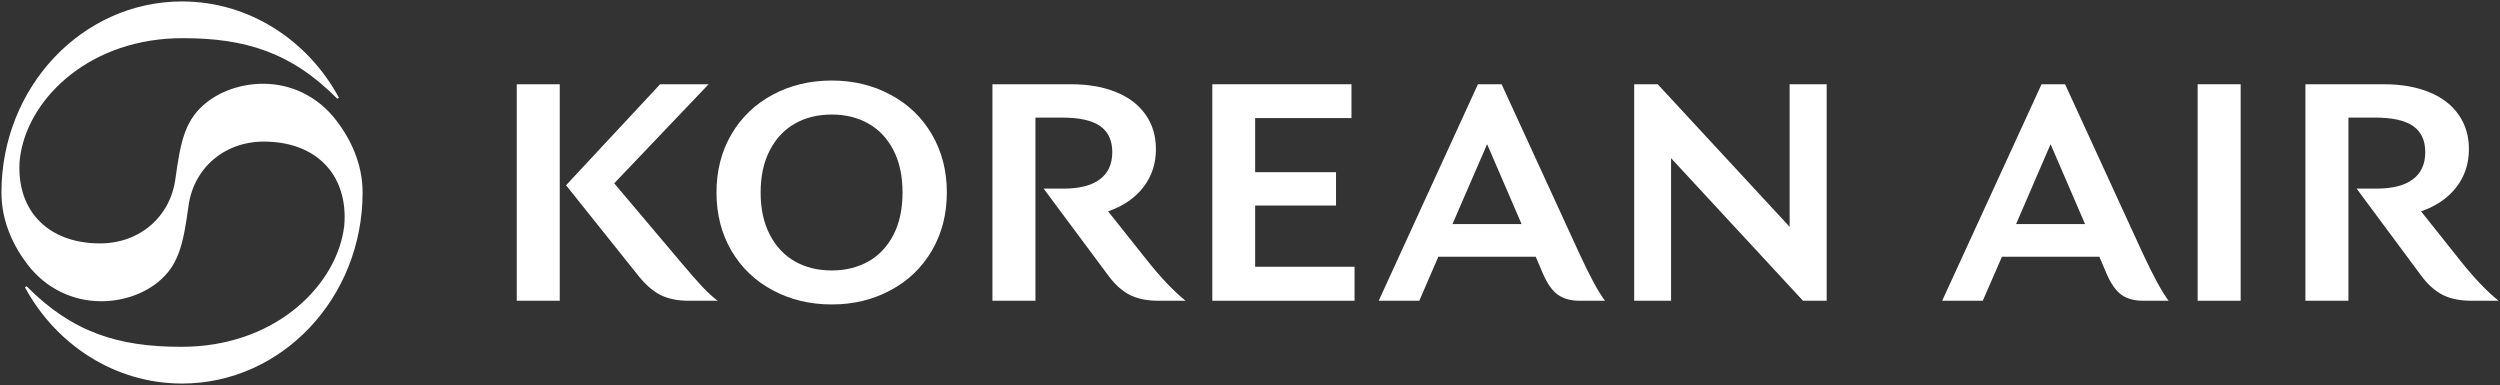 <svg version="1.2" xmlns="http://www.w3.org/2000/svg" viewBox="0 0 1552 239" width="1552" height="239">
	<rect x="0" y="0" width="1552" height="239" fill="#333333" stroke="none"/>
	<title>003495</title>
	<defs>
		<clipPath clipPathUnits="userSpaceOnUse" id="cp1">
			<path d="m225.06 0.89v237.22h-224.19v-237.22z"/>
		</clipPath>
	</defs>
	<style>
		.s0 { fill: #ffffff } 
	</style>
	<g id="Logo">
		<g id="logo">
			<g id="Group 24">
				<g id="Clip-Path: Clip-Path" clip-path="url(#cp1)">
					<g id="Clip-Path">
						<g>
							<path id="Fill 22" fill-rule="evenodd" class="s0" d="m16.5 177.7l-1 0.7c19.3 35.6 55.8 59.7 97.5 59.7 61.9 0 112.1-53.1 112.1-118.6 0-18-7.5-33.2-16.3-44.7-11.7-15.3-28.4-22.7-45-22.8-13.7-0.1-27.9 4.5-37.9 13.6-11.5 10.4-14 23.7-17 45.4-3.2 23.7-22.3 40.1-46.8 40.1-31.7 0-51.3-19.6-50-49.6 0.1-2 0.3-4.1 0.7-6.1 5.9-35.4 43.8-71.9 100.9-71.7 38.2 0 67 8.6 95.7 37.6l1-0.7c-19.3-35.6-55.7-59.7-97.4-59.7-61.9 0-112.1 53.1-112.1 118.6 0 18 7.4 33.2 16.2 44.7 11.7 15.3 28.4 22.6 45 22.8 13.8 0.2 28-4.5 38-13.6 11.4-10.4 13.9-23.7 16.9-45.4 3.2-23.7 22.3-40.1 46.8-40.1 31.7 0 51.4 19.6 50.1 49.6-0.1 2-0.3 4.1-0.7 6.1-6.1 35.4-43.8 71.9-100.9 71.7-38.3 0-67.1-8.6-95.8-37.6z"/>
						</g>
					</g>
				</g>
			</g>
			<path id="Fill 25" fill-rule="evenodd" class="s0" d="m436 178q5.2 5.5 9.5 8.7h-18.2q-9.6 0-16.7-3.3-7.1-3.4-13.9-11.7l-45.3-56.7 58.4-62.7h30.1l-58.6 61.5 40.8 48.3q8.6 10.3 13.9 15.9zm-88.5-125.7v134.4h-26.7v-134.4z"/>
			<path id="Fill 27" fill-rule="evenodd" class="s0" d="m479.7 180.2q-16.3-8.7-25.6-24.5-9.3-15.9-9.3-36.2 0-20.3 9.3-36.2 9.3-15.8 25.6-24.5 16.4-8.8 36.7-8.8 20.1 0 36.4 8.8 16.4 8.7 25.7 24.6 9.3 15.9 9.3 36.1 0 20.2-9.3 36.1-9.3 15.9-25.7 24.6-16.3 8.8-36.4 8.8-20.3 0-36.7-8.8zm59.4-17.9q10-5.7 15.6-16.6 5.6-10.9 5.6-26.2 0-15.3-5.6-26.2-5.6-10.9-15.6-16.6-10-5.6-22.7-5.6-13 0-22.9 5.6-10 5.7-15.6 16.6-5.7 10.9-5.7 26.2 0 15.3 5.7 26.2 5.6 10.9 15.6 16.6 9.9 5.6 22.9 5.6 12.7 0 22.7-5.6z"/>
			<path id="Fill 29" fill-rule="evenodd" class="s0" d="m736 186.7h-16.9q-10.3 0-17.5-3.5-7.1-3.6-13.1-11.5l-40.6-54.6h12.2q15 0 22.7-5.8 7.7-5.7 7.7-16.9 0-10.9-7.6-16.2-7.6-5.2-23.4-5.2h-16.7v113.7h-26.7v-134.4h48.9q16 0 27.9 4.9 11.9 4.8 18.3 14 6.4 9.1 6.4 21.4 0 13.5-7.8 23.6-7.8 10.1-21.9 15l24.6 30.9q12.6 15.8 23.5 24.6z"/>
			<path id="Fill 31" fill-rule="evenodd" class="s0" d="m840.9 165.6v21.1h-88.3v-134.4h86.4v21h-59.8v33.6h50.2v20.7h-50.2v38z"/>
			<path id="Fill 33" fill-rule="evenodd" class="s0" d="m996.4 186.7h-15.9q-7.9 0-13.2-3.6-5.3-3.7-9.4-13.1l-4.5-10.6h-60.5l-11.8 27.3h-25.2l61.6-134.4h14.7l47.9 104.3q10.1 22 16.3 30.1zm-51.8-47.6l-21.4-49.6-21.5 49.6z"/>
			<path id="Fill 35" fill-rule="evenodd" class="s0" d="m1134 52.3v134.4h-14.7l-81.9-88.5v88.5h-22.9v-134.4h14.6l81.9 88.5v-88.5z"/>
			<path id="Fill 37" fill-rule="evenodd" class="s0" d="m1346.3 186.7h-16q-7.9 0-13.2-3.6-5.2-3.7-9.3-13.1l-4.5-10.6h-60.5l-11.9 27.3h-25.2l61.7-134.4h14.6l47.9 104.3q10.2 22 16.4 30.1zm-51.9-47.6l-21.4-49.6-21.4 49.6z"/>
			<path id="Fill 39" fill-rule="evenodd" class="s0" d="m1391 52.3v134.4h-26.7v-134.4z"/>
			<path id="Fill 41" fill-rule="evenodd" class="s0" d="m1551.1 186.7h-16.9q-10.4 0-17.5-3.5-7.2-3.6-13.2-11.5l-40.5-54.6h12.2q15 0 22.7-5.8 7.7-5.7 7.7-16.9 0-10.9-7.6-16.2-7.6-5.2-23.4-5.2h-16.7v113.7h-26.7v-134.4h48.8q16 0 28 4.9 11.9 4.8 18.3 14 6.4 9.1 6.4 21.4 0 13.5-7.8 23.6-7.8 10.1-21.9 15l24.6 30.9q12.6 15.8 23.5 24.6z"/>
		</g>
	</g>
</svg>